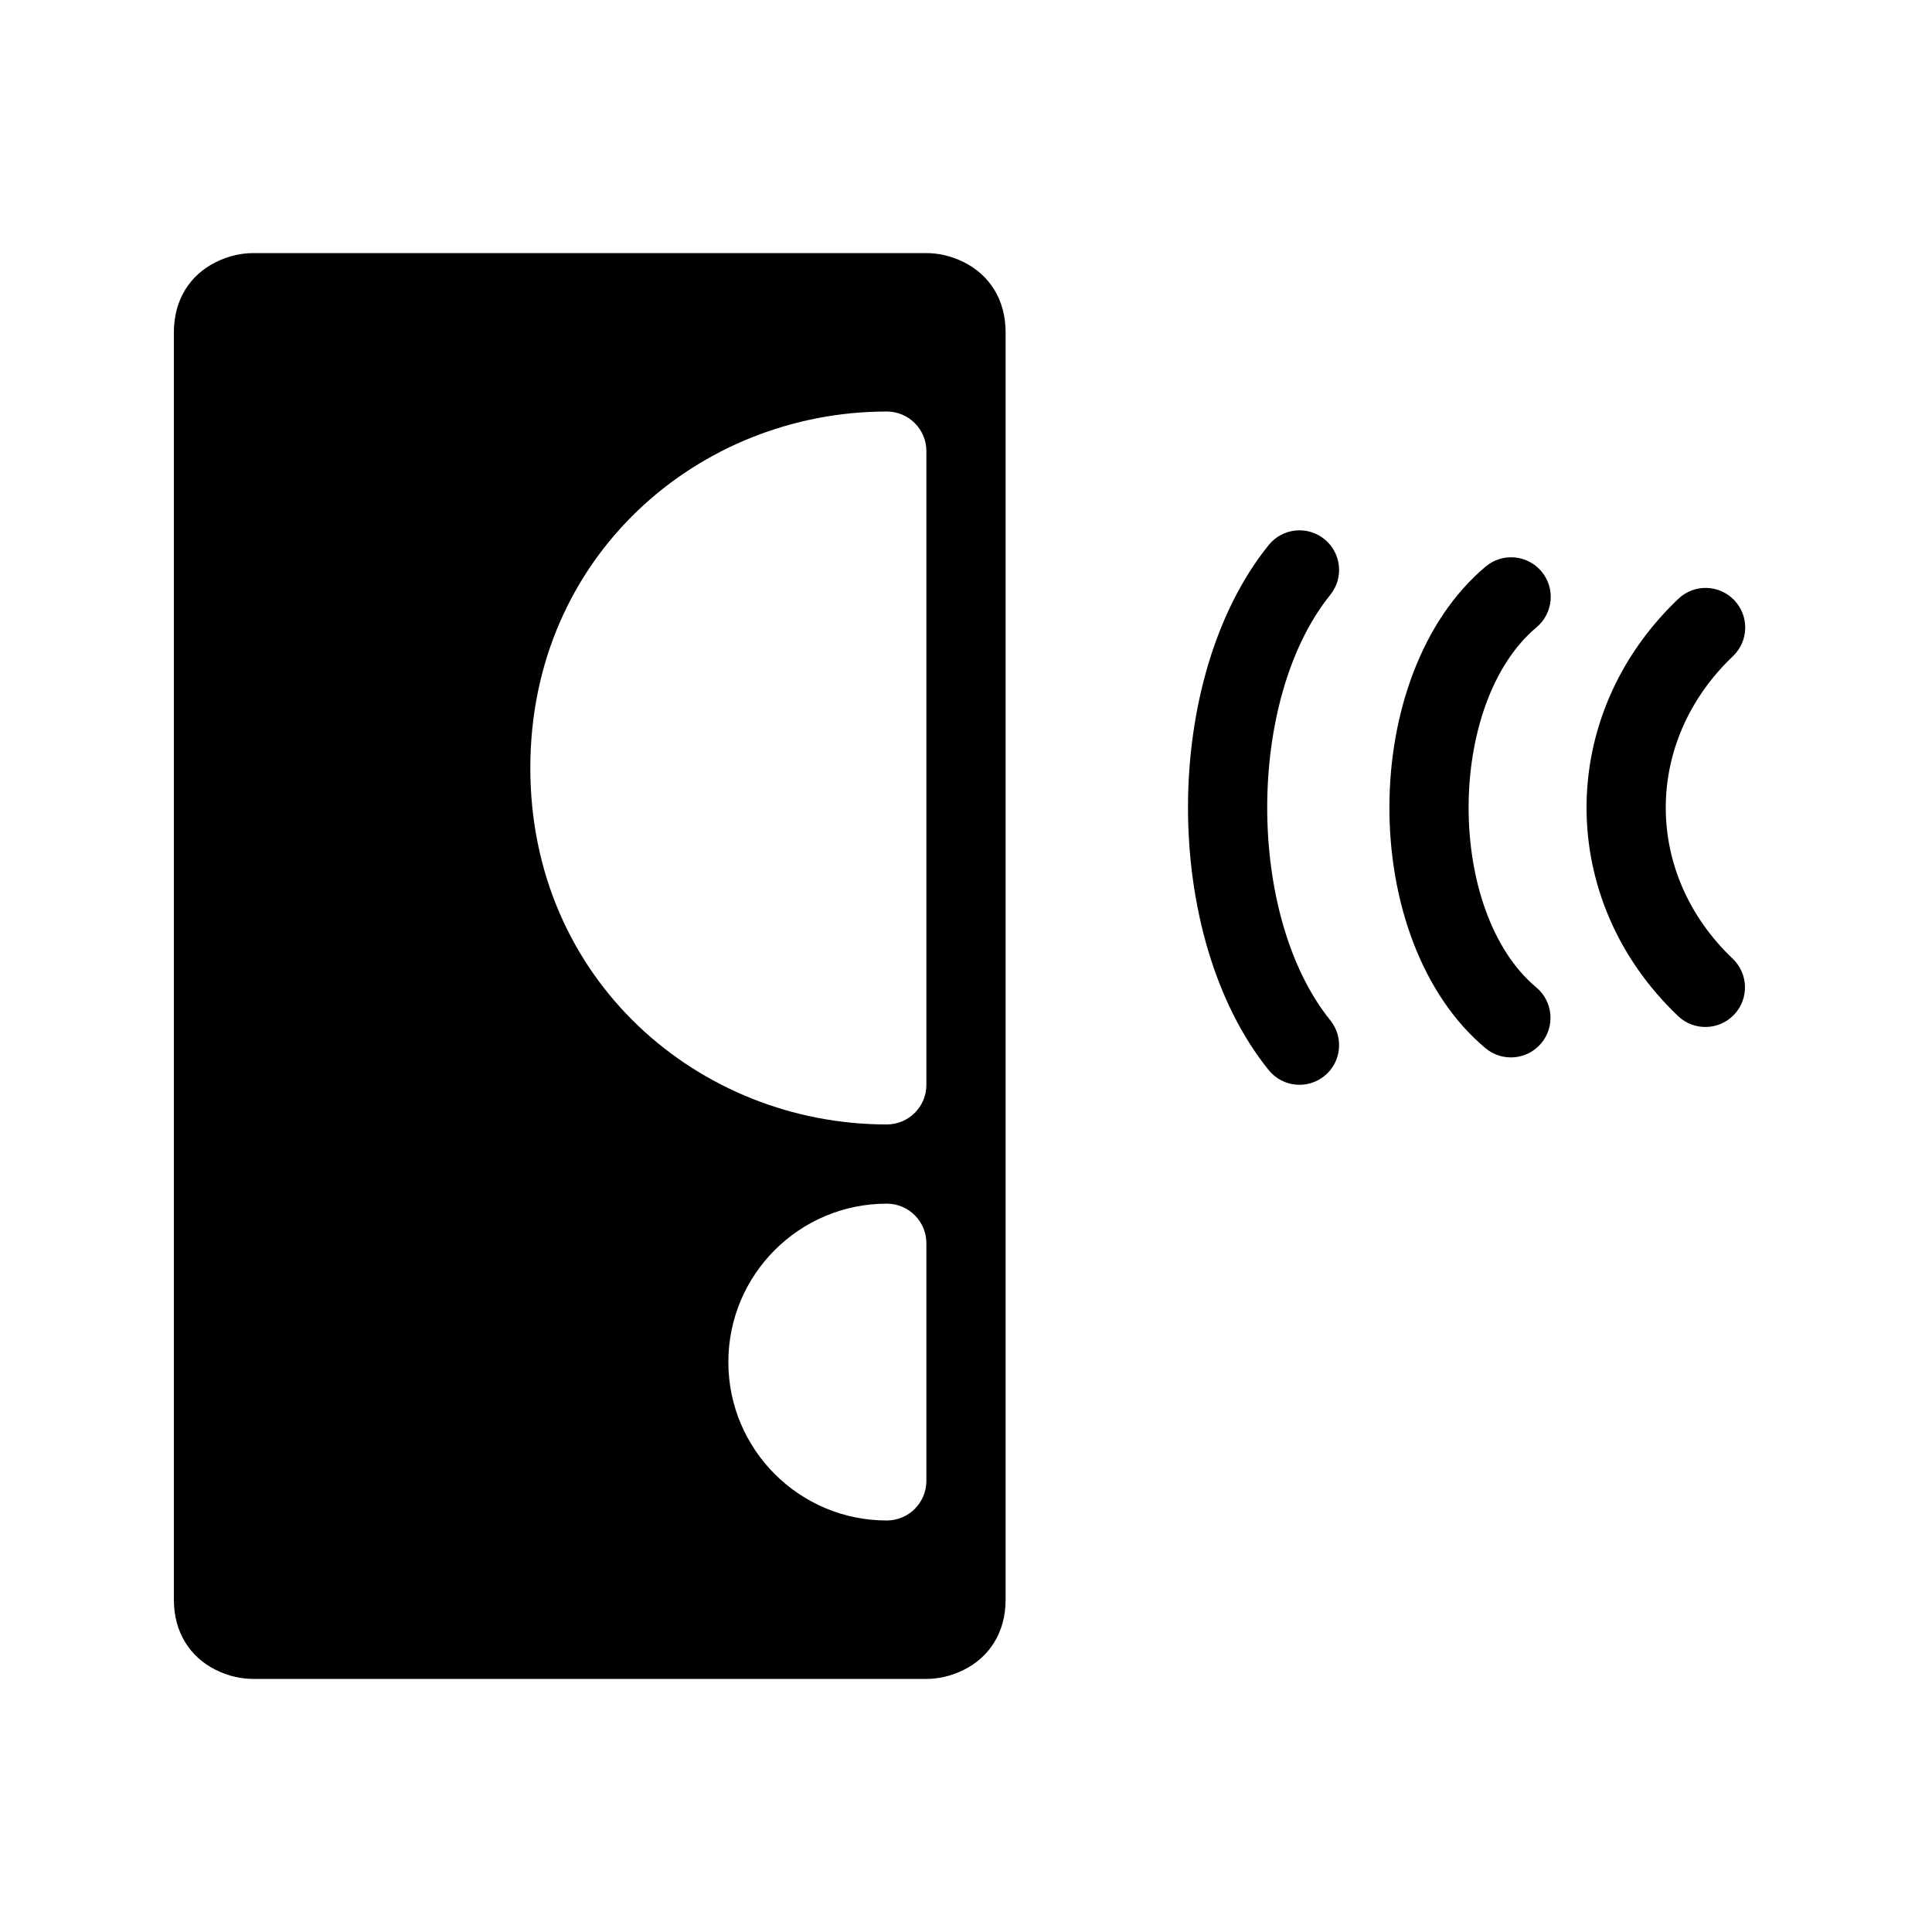 <?xml version="1.0" encoding="UTF-8"?>
<!-- Uploaded to: ICON Repo, www.iconrepo.com, Generator: ICON Repo Mixer Tools -->
<svg fill="#000000" width="800px" height="800px" version="1.1" viewBox="144 144 512 512" xmlns="http://www.w3.org/2000/svg">
 <g>
  <path d="m389.5 588.93h-178.43c-2.797 0-6.254-0.574-9.941-2.418-6.719-3.359-11.051-9.859-11.051-18.574v-335.87c0-8.707 4.332-15.199 11.043-18.562 3.68-1.844 7.137-2.426 9.949-2.43h178.42c2.852 0.004 6.266 0.57 9.949 2.406 6.723 3.359 11.059 9.859 11.059 18.586v335.87c0 8.715-4.332 15.215-11.051 18.574-3.688 1.844-7.148 2.418-9.941 2.418zm-10.496-335.87c-49.793 0-94.465 38.289-94.465 94.465 0 56.172 44.672 94.465 94.465 94.465 5.797 0 10.496-4.699 10.496-10.496v-167.94c0-5.797-4.699-10.496-10.496-10.496zm10.496 283.39v-62.973c0-5.797-4.699-10.496-10.496-10.496-23.18 0-41.984 18.805-41.984 41.98 0 23.18 18.805 41.984 41.984 41.984 5.797 0 10.496-4.699 10.496-10.496z"/>
  <path d="m588.77 302.7c-32.402 30.848-32.426 79.762-0.062 110.57 4.195 3.996 10.84 3.832 14.836-0.367 4-4.195 3.836-10.84-0.363-14.84-23.668-22.527-23.652-57.582 0.062-80.16 4.199-4 4.363-10.641 0.363-14.84-3.996-4.199-10.641-4.363-14.836-0.363z"/>
  <path d="m537.72 294.14c-34 28.535-34.023 99.211-0.051 127.64 4.445 3.719 11.062 3.133 14.785-1.312 3.719-4.445 3.133-11.066-1.312-14.785-23.949-20.043-23.93-75.32 0.074-95.465 4.438-3.727 5.016-10.348 1.289-14.789-3.727-4.438-10.348-5.016-14.785-1.289z"/>
  <path d="m480.21 288.45c-28.504 35.332-28.504 103.8 0 139.13 3.637 4.512 10.246 5.219 14.758 1.578 4.512-3.641 5.219-10.246 1.578-14.758-22.297-27.645-22.297-85.133 0-112.77 3.641-4.512 2.934-11.121-1.578-14.762-4.512-3.637-11.121-2.93-14.758 1.582z"/>
 </g>
</svg>